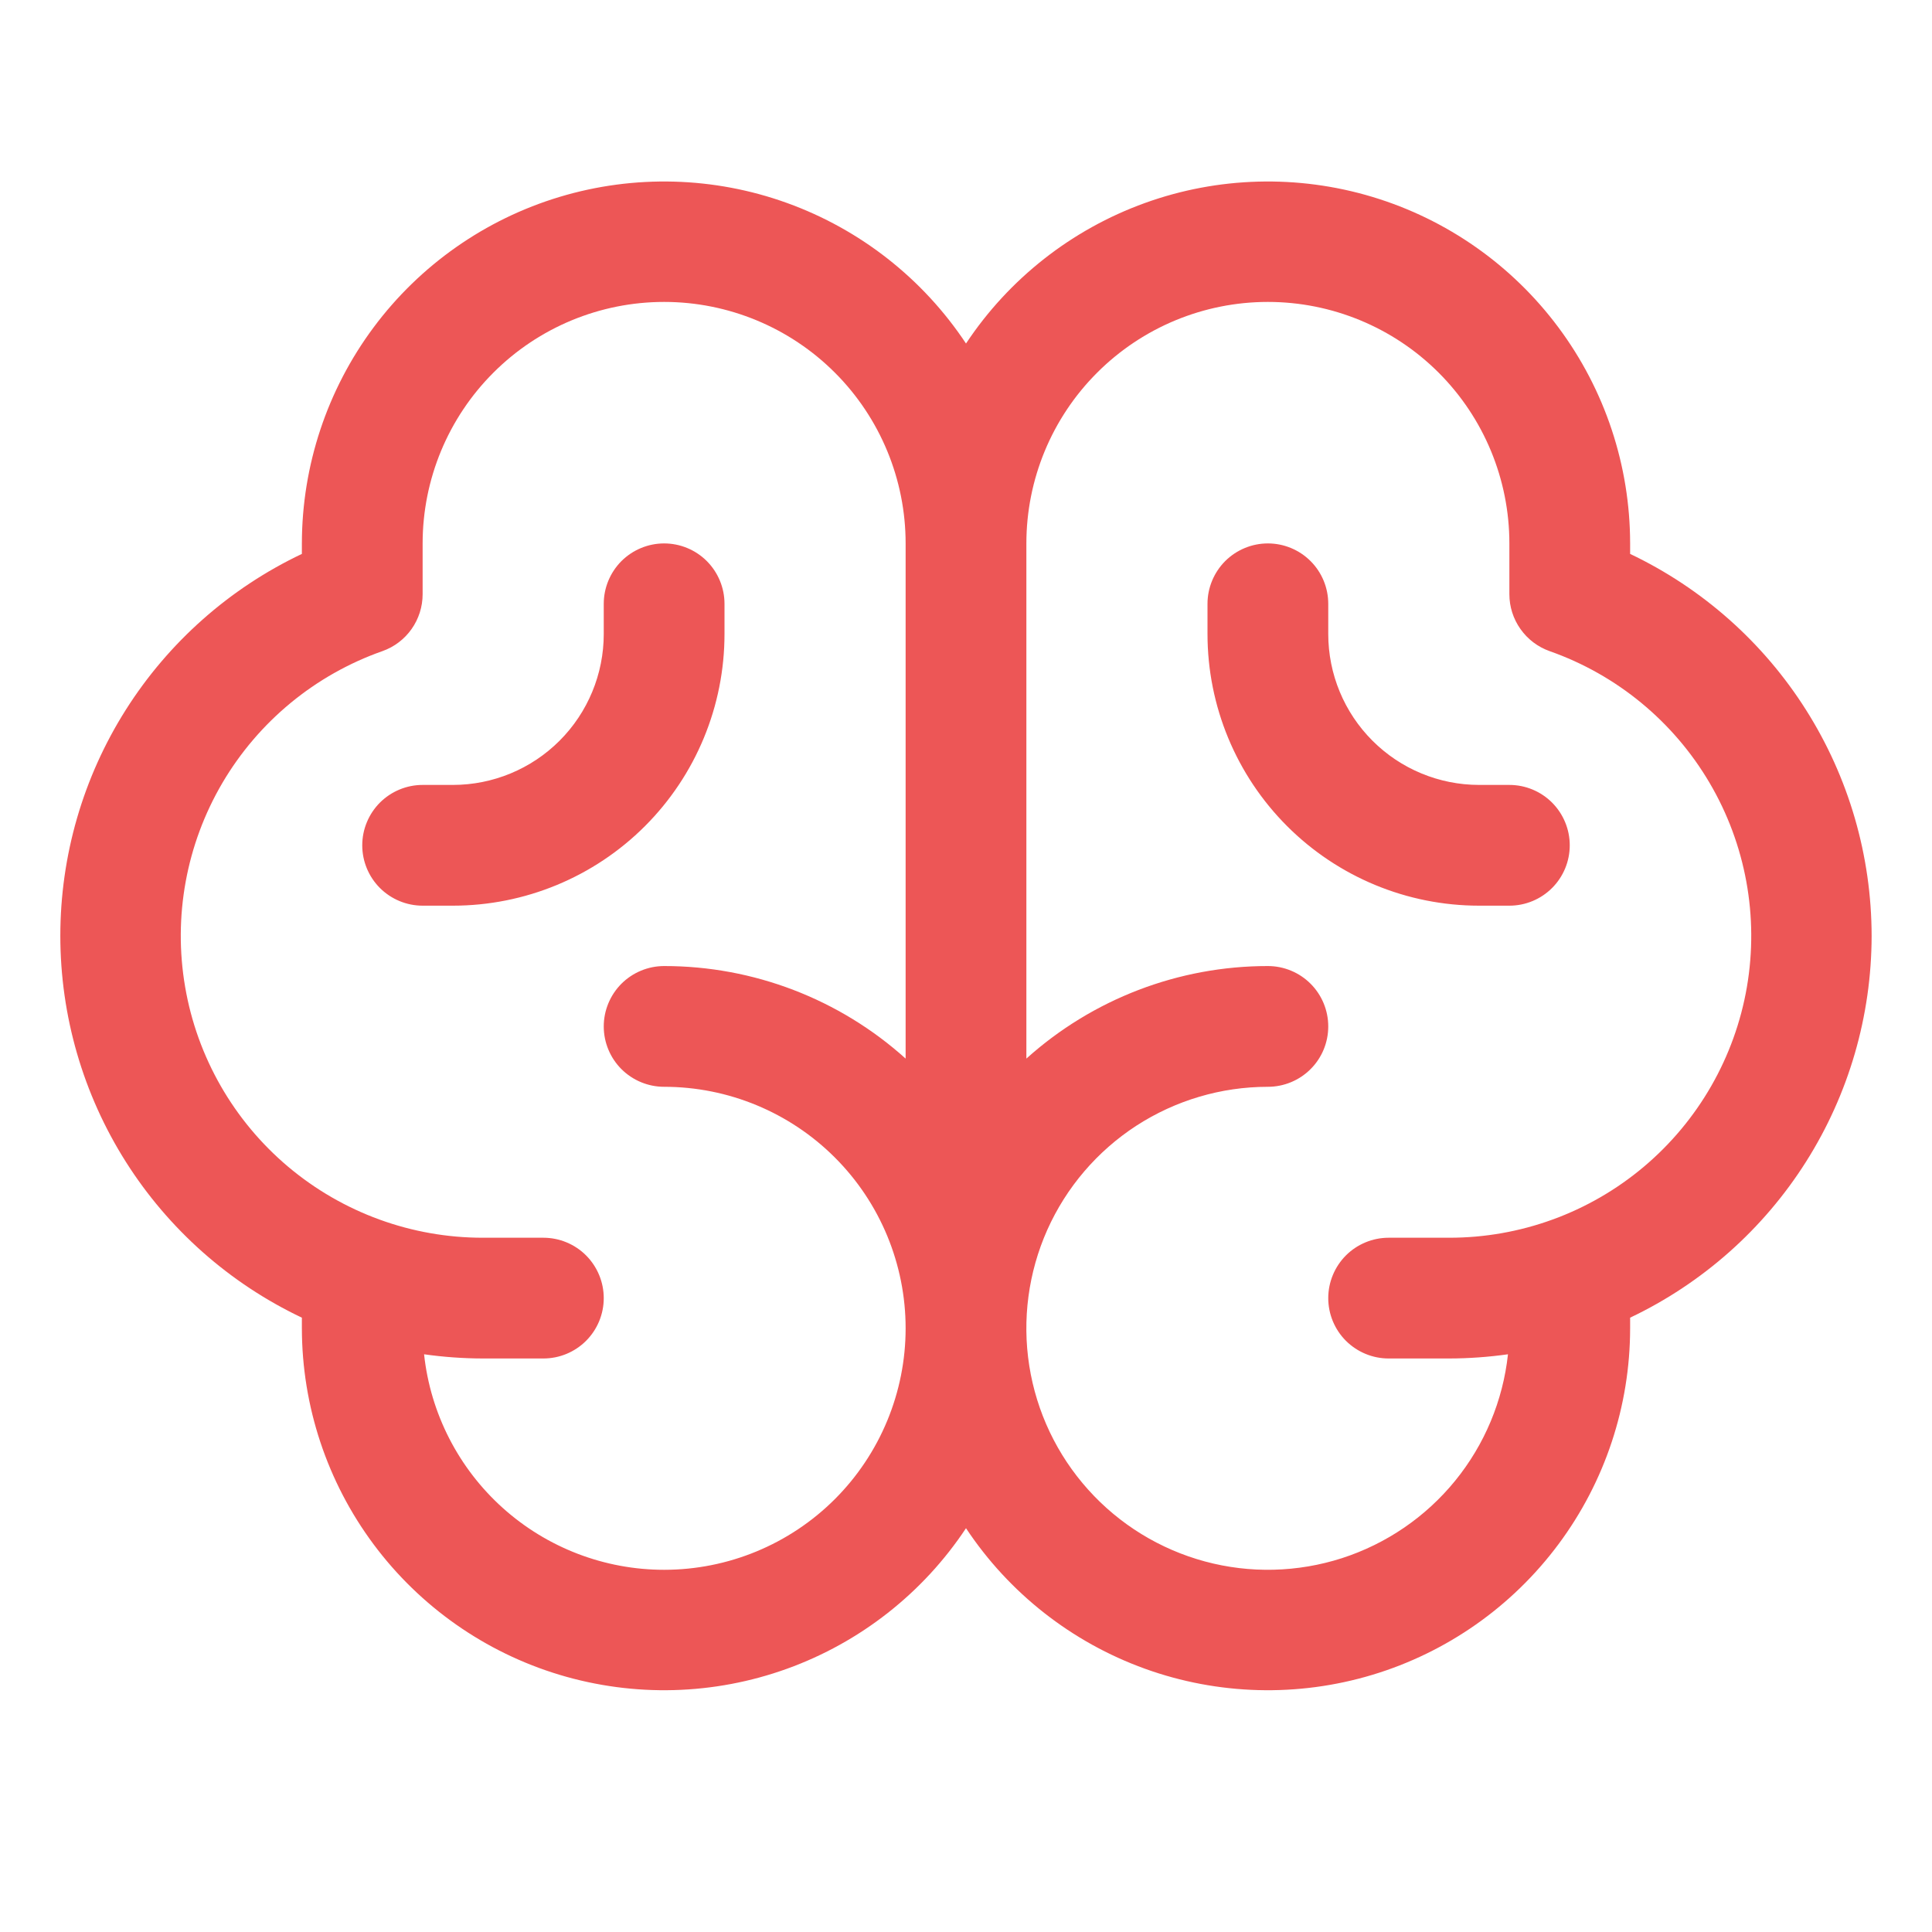 <svg width="40" height="40" viewBox="0 0 40 40" fill="none" xmlns="http://www.w3.org/2000/svg">
<path d="M38.75 19.376C38.748 17.72 38.278 16.099 37.393 14.7C36.508 13.3 35.245 12.18 33.75 11.468V11.251C33.749 9.64 33.229 8.073 32.267 6.781C31.306 5.489 29.954 4.54 28.412 4.076C26.87 3.612 25.219 3.656 23.704 4.203C22.189 4.75 20.89 5.77 20 7.112C19.11 5.77 17.811 4.75 16.296 4.203C14.781 3.656 13.131 3.612 11.588 4.076C10.046 4.54 8.694 5.489 7.733 6.781C6.772 8.073 6.252 9.64 6.25 11.251V11.468C4.754 12.178 3.49 13.297 2.604 14.697C1.719 16.096 1.249 17.718 1.249 19.375C1.249 21.031 1.719 22.653 2.604 24.052C3.49 25.452 4.754 26.571 6.25 27.281V27.501C6.252 29.112 6.772 30.679 7.733 31.971C8.694 33.263 10.046 34.212 11.588 34.676C13.131 35.14 14.781 35.096 16.296 34.549C17.811 34.002 19.11 32.982 20 31.64C20.89 32.982 22.189 34.002 23.704 34.549C25.219 35.096 26.87 35.14 28.412 34.676C29.954 34.212 31.306 33.263 32.267 31.971C33.229 30.679 33.749 29.112 33.75 27.501V27.281C35.245 26.57 36.508 25.45 37.393 24.051C38.278 22.652 38.748 21.031 38.75 19.376ZM13.75 32.501C12.517 32.501 11.328 32.045 10.411 31.222C9.493 30.398 8.912 29.264 8.78 28.039C9.184 28.096 9.592 28.125 10 28.126H11.25C11.582 28.126 11.9 27.994 12.134 27.76C12.368 27.526 12.5 27.208 12.5 26.876C12.5 26.545 12.368 26.227 12.134 25.992C11.9 25.758 11.582 25.626 11.25 25.626H10C8.525 25.628 7.096 25.107 5.967 24.157C4.838 23.206 4.082 21.887 3.833 20.433C3.583 18.978 3.857 17.482 4.604 16.21C5.352 14.938 6.525 13.971 7.917 13.481C8.161 13.395 8.372 13.235 8.521 13.024C8.67 12.813 8.75 12.561 8.75 12.303V11.251C8.75 9.925 9.277 8.653 10.215 7.716C11.152 6.778 12.424 6.251 13.75 6.251C15.076 6.251 16.348 6.778 17.286 7.716C18.223 8.653 18.75 9.925 18.75 11.251V21.917C17.378 20.682 15.596 20 13.75 20.001C13.419 20.001 13.101 20.133 12.866 20.367C12.632 20.602 12.5 20.92 12.5 21.251C12.5 21.583 12.632 21.901 12.866 22.135C13.101 22.369 13.419 22.501 13.75 22.501C15.076 22.501 16.348 23.028 17.286 23.966C18.223 24.903 18.75 26.175 18.75 27.501C18.75 28.827 18.223 30.099 17.286 31.037C16.348 31.974 15.076 32.501 13.75 32.501ZM30 25.626H28.75C28.419 25.626 28.101 25.758 27.866 25.992C27.632 26.227 27.5 26.545 27.5 26.876C27.5 27.208 27.632 27.526 27.866 27.76C28.101 27.994 28.419 28.126 28.75 28.126H30C30.409 28.125 30.816 28.096 31.221 28.039C31.117 28.999 30.737 29.909 30.127 30.658C29.517 31.407 28.703 31.963 27.784 32.26C26.864 32.556 25.879 32.58 24.946 32.328C24.014 32.076 23.174 31.56 22.529 30.841C21.883 30.122 21.46 29.232 21.31 28.277C21.16 27.323 21.29 26.346 21.683 25.463C22.077 24.581 22.718 23.832 23.528 23.306C24.339 22.781 25.284 22.501 26.25 22.501C26.582 22.501 26.9 22.369 27.134 22.135C27.369 21.901 27.5 21.583 27.5 21.251C27.5 20.92 27.369 20.602 27.134 20.367C26.9 20.133 26.582 20.001 26.25 20.001C24.404 20 22.623 20.682 21.25 21.917V11.251C21.25 9.925 21.777 8.653 22.715 7.716C23.652 6.778 24.924 6.251 26.25 6.251C27.576 6.251 28.848 6.778 29.786 7.716C30.723 8.653 31.25 9.925 31.25 11.251V12.303C31.25 12.561 31.33 12.813 31.48 13.024C31.629 13.235 31.84 13.395 32.083 13.481C33.475 13.971 34.649 14.938 35.396 16.21C36.144 17.482 36.417 18.978 36.168 20.433C35.918 21.887 35.162 23.206 34.033 24.157C32.905 25.107 31.476 25.628 30 25.626ZM32.5 17.501C32.5 17.833 32.368 18.151 32.134 18.385C31.9 18.619 31.582 18.751 31.25 18.751H30.625C29.133 18.751 27.703 18.159 26.648 17.104C25.593 16.049 25 14.618 25 13.126V12.501C25 12.17 25.132 11.852 25.366 11.617C25.601 11.383 25.919 11.251 26.25 11.251C26.582 11.251 26.9 11.383 27.134 11.617C27.369 11.852 27.5 12.17 27.5 12.501V13.126C27.5 13.955 27.829 14.75 28.416 15.336C29.002 15.922 29.796 16.251 30.625 16.251H31.25C31.582 16.251 31.9 16.383 32.134 16.617C32.368 16.852 32.5 17.17 32.5 17.501ZM9.375 18.751H8.75C8.419 18.751 8.101 18.619 7.866 18.385C7.632 18.151 7.5 17.833 7.5 17.501C7.5 17.17 7.632 16.852 7.866 16.617C8.101 16.383 8.419 16.251 8.75 16.251H9.375C10.204 16.251 10.999 15.922 11.585 15.336C12.171 14.75 12.5 13.955 12.5 13.126V12.501C12.5 12.17 12.632 11.852 12.866 11.617C13.101 11.383 13.419 11.251 13.75 11.251C14.082 11.251 14.4 11.383 14.634 11.617C14.868 11.852 15 12.17 15 12.501V13.126C15 14.618 14.408 16.049 13.353 17.104C12.298 18.159 10.867 18.751 9.375 18.751Z" fill="#ED5656"/>
</svg>
